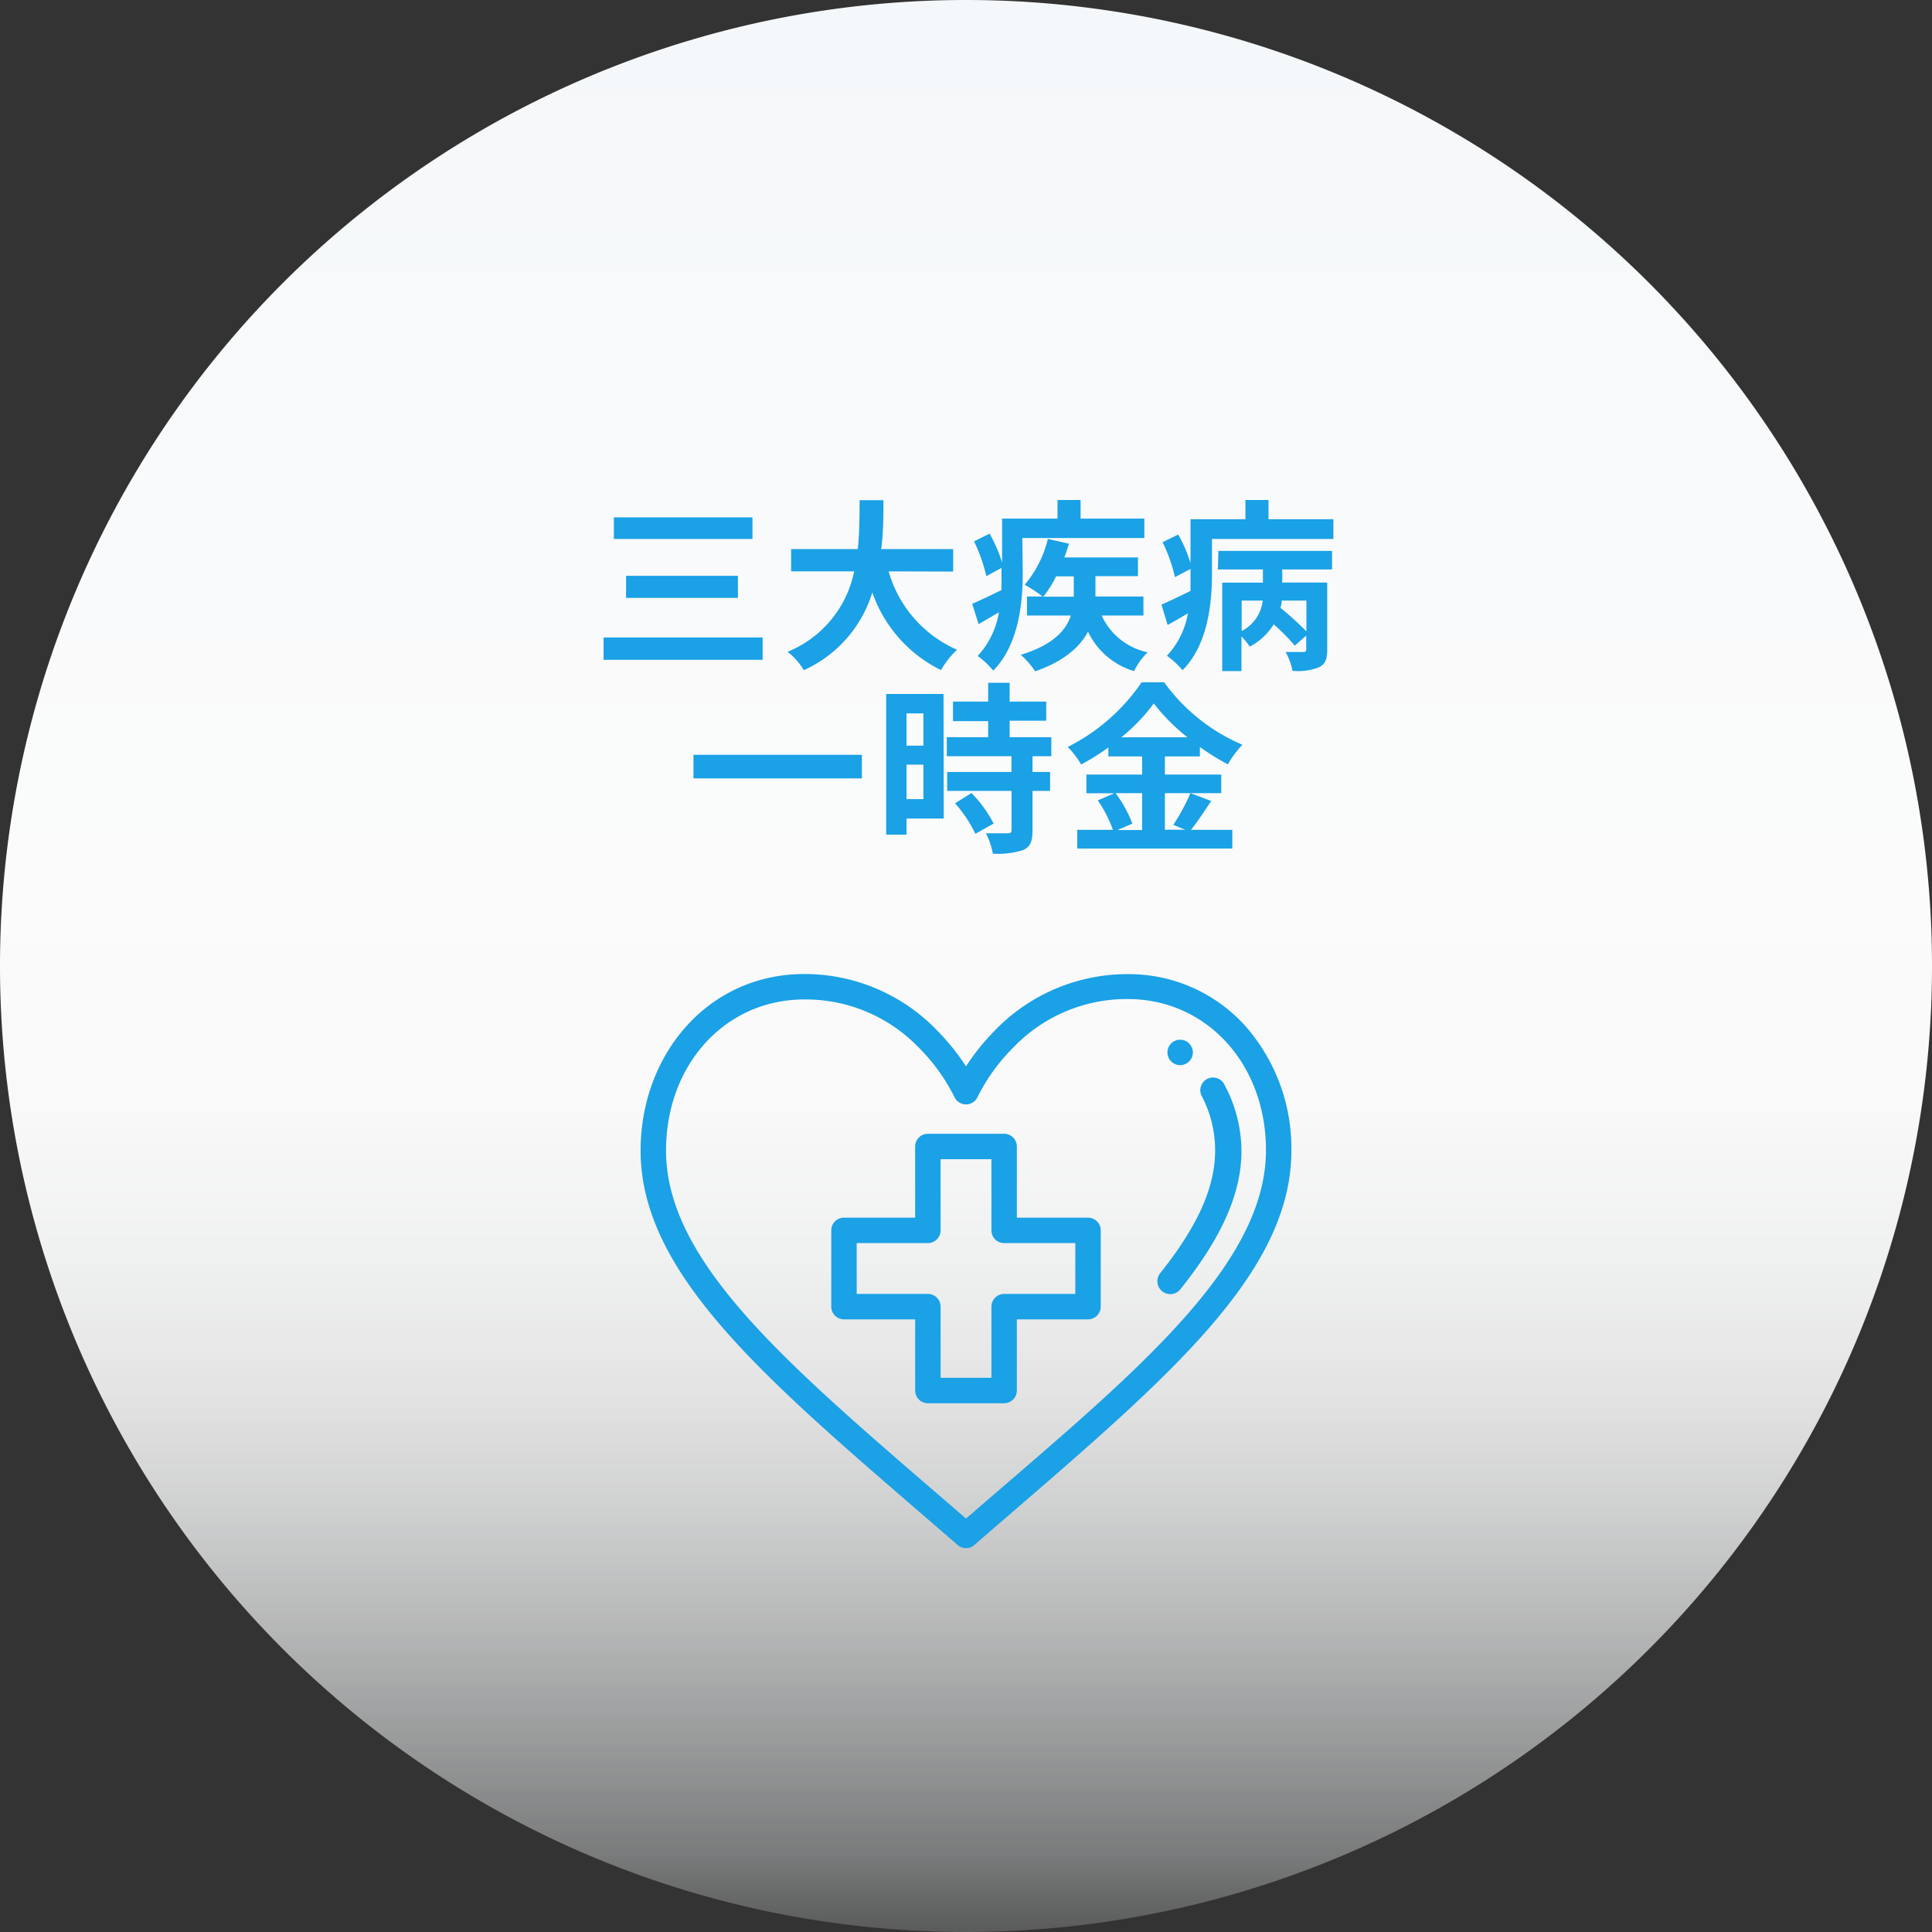<svg xmlns="http://www.w3.org/2000/svg" xmlns:xlink="http://www.w3.org/1999/xlink" viewBox="0 0 190 190"><rect x="0" y="0" width="190" height="190" fill="#333333" stroke="none"/><defs><style>.cls-1{fill:url(#linear-gradient);}.cls-2{fill:#1aa1e6;}</style><linearGradient id="linear-gradient" x1="95" y1="190" x2="95" gradientUnits="userSpaceOnUse"><stop offset="0" stop-color="#f5f8fa" stop-opacity="0.2"/><stop offset="0.04" stop-color="#f7f9fb" stop-opacity="0.36"/><stop offset="0.1" stop-color="#f9fbfc" stop-opacity="0.52"/><stop offset="0.16" stop-color="#fbfcfd" stop-opacity="0.66"/><stop offset="0.22" stop-color="#fcfdfe" stop-opacity="0.78"/><stop offset="0.28" stop-color="#fefefe" stop-opacity="0.87"/><stop offset="0.35" stop-color="#feffff" stop-opacity="0.93"/><stop offset="0.43" stop-color="#fff" stop-opacity="0.97"/><stop offset="0.53" stop-color="#fff" stop-opacity="0.98"/><stop offset="1" stop-color="#f5f8fa"/></linearGradient></defs><title>Asset 5</title><g id="Layer_2" data-name="Layer 2"><g id="レイヤー_1" data-name="レイヤー 1"><path class="cls-1" d="M190,95A95,95,0,1,1,95,0,95,95,0,0,1,190,95Z"/><path class="cls-2" d="M75,62.69v2.2H59.36v-2.2ZM74,50.88V53H60.37V50.88Zm-1.43,5.75V58.8h-11V56.63Z"/><path class="cls-2" d="M87.39,56.19a12,12,0,0,0,6.73,7.71,8.41,8.41,0,0,0-1.58,2,13.4,13.4,0,0,1-6.75-7.64,12.39,12.39,0,0,1-6.74,7.65,6.33,6.33,0,0,0-1.6-1.81A10.84,10.84,0,0,0,84,56.19h-6.2V54h6.56c.18-1.69.16-3.33.18-4.81h2.34c0,1.48,0,3.13-.22,4.81h7.08v2.21Z"/><path class="cls-2" d="M100.58,56.43c0,2.88-.41,7-2.9,9.52a8.66,8.66,0,0,0-1.53-1.44,8.32,8.32,0,0,0,2.09-4.3l-2,1.17-.63-2c.74-.32,1.78-.81,2.88-1.35,0-.56,0-1.1,0-1.6v-.58L97,56.66a16.07,16.07,0,0,0-1.21-3.42l1.53-.76a14,14,0,0,1,1.23,2.85V51H104V49.17h2.27V51h6.27v1.91h-12Zm7.76,4.1a6.43,6.43,0,0,0,4.52,3.62A6.71,6.71,0,0,0,111.53,66,7.31,7.31,0,0,1,107,62.12c-.78,1.47-2.29,2.88-5.19,3.9a8.63,8.63,0,0,0-1.42-1.62c3.24-1,4.47-2.46,4.92-3.87H101V58.66h1.53a13.68,13.68,0,0,0-1.76-1.15A10.93,10.93,0,0,0,103.05,53l2.07.47c-.13.45-.27.9-.45,1.35h7.24v1.84h-4.18v2h4.72v1.87Zm-4.48-3.85a10.37,10.37,0,0,1-1.26,2h3v-2Z"/><path class="cls-2" d="M131.13,51.06V53H119.19v3.44c0,2.88-.41,7-2.9,9.47a8.19,8.19,0,0,0-1.53-1.42,8.19,8.19,0,0,0,2.07-4.18c-.66.39-1.33.79-2,1.15l-.61-2c.74-.32,1.78-.81,2.86-1.35,0-.57,0-1.13,0-1.67v-.49l-1.53.81a15.58,15.58,0,0,0-1.22-3.44l1.54-.75a13.94,13.94,0,0,1,1.21,2.81V51.06h5.4V49.17h2.27v1.89Zm-11.31,3.12H131V56h-4.9v1.29h4.42v6.61c0,.92-.18,1.42-.83,1.73a5.66,5.66,0,0,1-2.58.34,6.25,6.25,0,0,0-.68-1.85c.72,0,1.51,0,1.73,0s.3-.08.3-.27V62.5l-1.13,1a18.17,18.17,0,0,0-2.07-2.1,6,6,0,0,1-2.36,2.19,6.49,6.49,0,0,0-.81-1V66H120.2v-8.7h4V56h-4.43Zm2.29,7.88a3.83,3.83,0,0,0,2.07-3h-2.07Zm6.37-3h-2.43c0,.24-.07.49-.12.72a33.39,33.39,0,0,1,2.55,2.31Z"/><path class="cls-2" d="M84.76,74.23v2.32H68.2V74.23Z"/><path class="cls-2" d="M92.81,80.5H89.15v1.58h-2V68.25h5.64ZM89.15,70.16v3.17h1.66V70.16Zm1.66,8.43V75.2H89.15v3.39Zm10.73-4.22v1.55h1.73v1.86h-1.73V81.7c0,1-.2,1.57-.9,1.89a7.94,7.94,0,0,1-3,.36,7.35,7.35,0,0,0-.68-2c.86,0,1.87,0,2.14,0s.38-.07.38-.32V77.78H93.15V75.92h6.32V74.37H93.11V72.5h4.07V70.92H93.72V69h3.46V67.15h2.11V69h3.6v1.88h-3.6V72.5h4.1v1.87Zm-6,3.62a12.46,12.46,0,0,1,2.18,3L95.92,82a12.56,12.56,0,0,0-2-3Z"/><path class="cls-2" d="M119.12,78.77c-.68,1-1.38,2.09-2,2.84h4.07v1.84H105.94V81.61h3.51a12.31,12.31,0,0,0-1.49-2.9l1.64-.7h-2.76V76.17h5.48V74.39H109v-.88a21.8,21.8,0,0,1-2.68,1.67A8.37,8.37,0,0,0,105,73.46a19.24,19.24,0,0,0,7.27-6.36h2.22a18.31,18.31,0,0,0,7.69,6.14,10.16,10.16,0,0,0-1.43,1.93A24,24,0,0,1,118,73.46v.93h-3.44v1.78h5.54V78h-5.54v3.6h2l-1.17-.48A19.7,19.7,0,0,0,117.07,78ZM109.71,78a12.24,12.24,0,0,1,1.65,3l-1.47.63h2.43V78Zm7.07-5.49a19.19,19.19,0,0,1-3.31-3.33,18.53,18.53,0,0,1-3.19,3.33Z"/><path class="cls-2" d="M116.06,102.25a1.25,1.25,0,1,0,1.25,1.25A1.25,1.25,0,0,0,116.06,102.25Z"/><path class="cls-2" d="M122.56,101a15.41,15.41,0,0,0-11.65-5.2,18.1,18.1,0,0,0-13.08,5.55A22.19,22.19,0,0,0,95,104.87a22.2,22.2,0,0,0-2.84-3.53,18.06,18.06,0,0,0-13.07-5.55c-9.48,0-16.09,7.93-16.09,17.36,0,12.74,13.5,23.47,31.18,38.79a1.24,1.24,0,0,0,1.64,0C113.54,136.58,127,125.87,127,113.15A18.23,18.23,0,0,0,122.56,101ZM95,149.34c-16.7-14.44-29.5-24.82-29.5-36.19,0-8.47,5.84-14.86,13.59-14.86A15.43,15.43,0,0,1,90.33,103a18.46,18.46,0,0,1,3.53,4.88,1.26,1.26,0,0,0,1.14.73h0a1.26,1.26,0,0,0,1.14-.73A18.46,18.46,0,0,1,99.67,103a15.43,15.43,0,0,1,11.24-4.75c7.75,0,13.59,6.39,13.59,14.86C124.5,124.78,110.85,135.63,95,149.34Z"/><path class="cls-2" d="M120.43,106.7a1.25,1.25,0,1,0-2.21,1.16,11.51,11.51,0,0,1,1.28,5.29c0,3.62-1.72,7.45-5.41,12.07a1.25,1.25,0,0,0,2,1.56c4.07-5.09,6-9.42,6-13.63A13.88,13.88,0,0,0,120.43,106.7Z"/><path class="cls-2" d="M107,119.75h-7v-7a1.25,1.25,0,0,0-1.25-1.25h-7.5A1.25,1.25,0,0,0,90,112.75v7H83A1.25,1.25,0,0,0,81.75,121v7.5A1.25,1.25,0,0,0,83,129.75h7v7A1.25,1.25,0,0,0,91.25,138h7.5a1.25,1.25,0,0,0,1.25-1.25v-7h7a1.25,1.25,0,0,0,1.25-1.25V121A1.25,1.25,0,0,0,107,119.75Zm-1.25,7.5h-7a1.25,1.25,0,0,0-1.25,1.25v7h-5v-7a1.25,1.25,0,0,0-1.25-1.25h-7v-5h7A1.25,1.25,0,0,0,92.5,121v-7h5v7a1.25,1.25,0,0,0,1.25,1.25h7Z"/></g></g></svg>